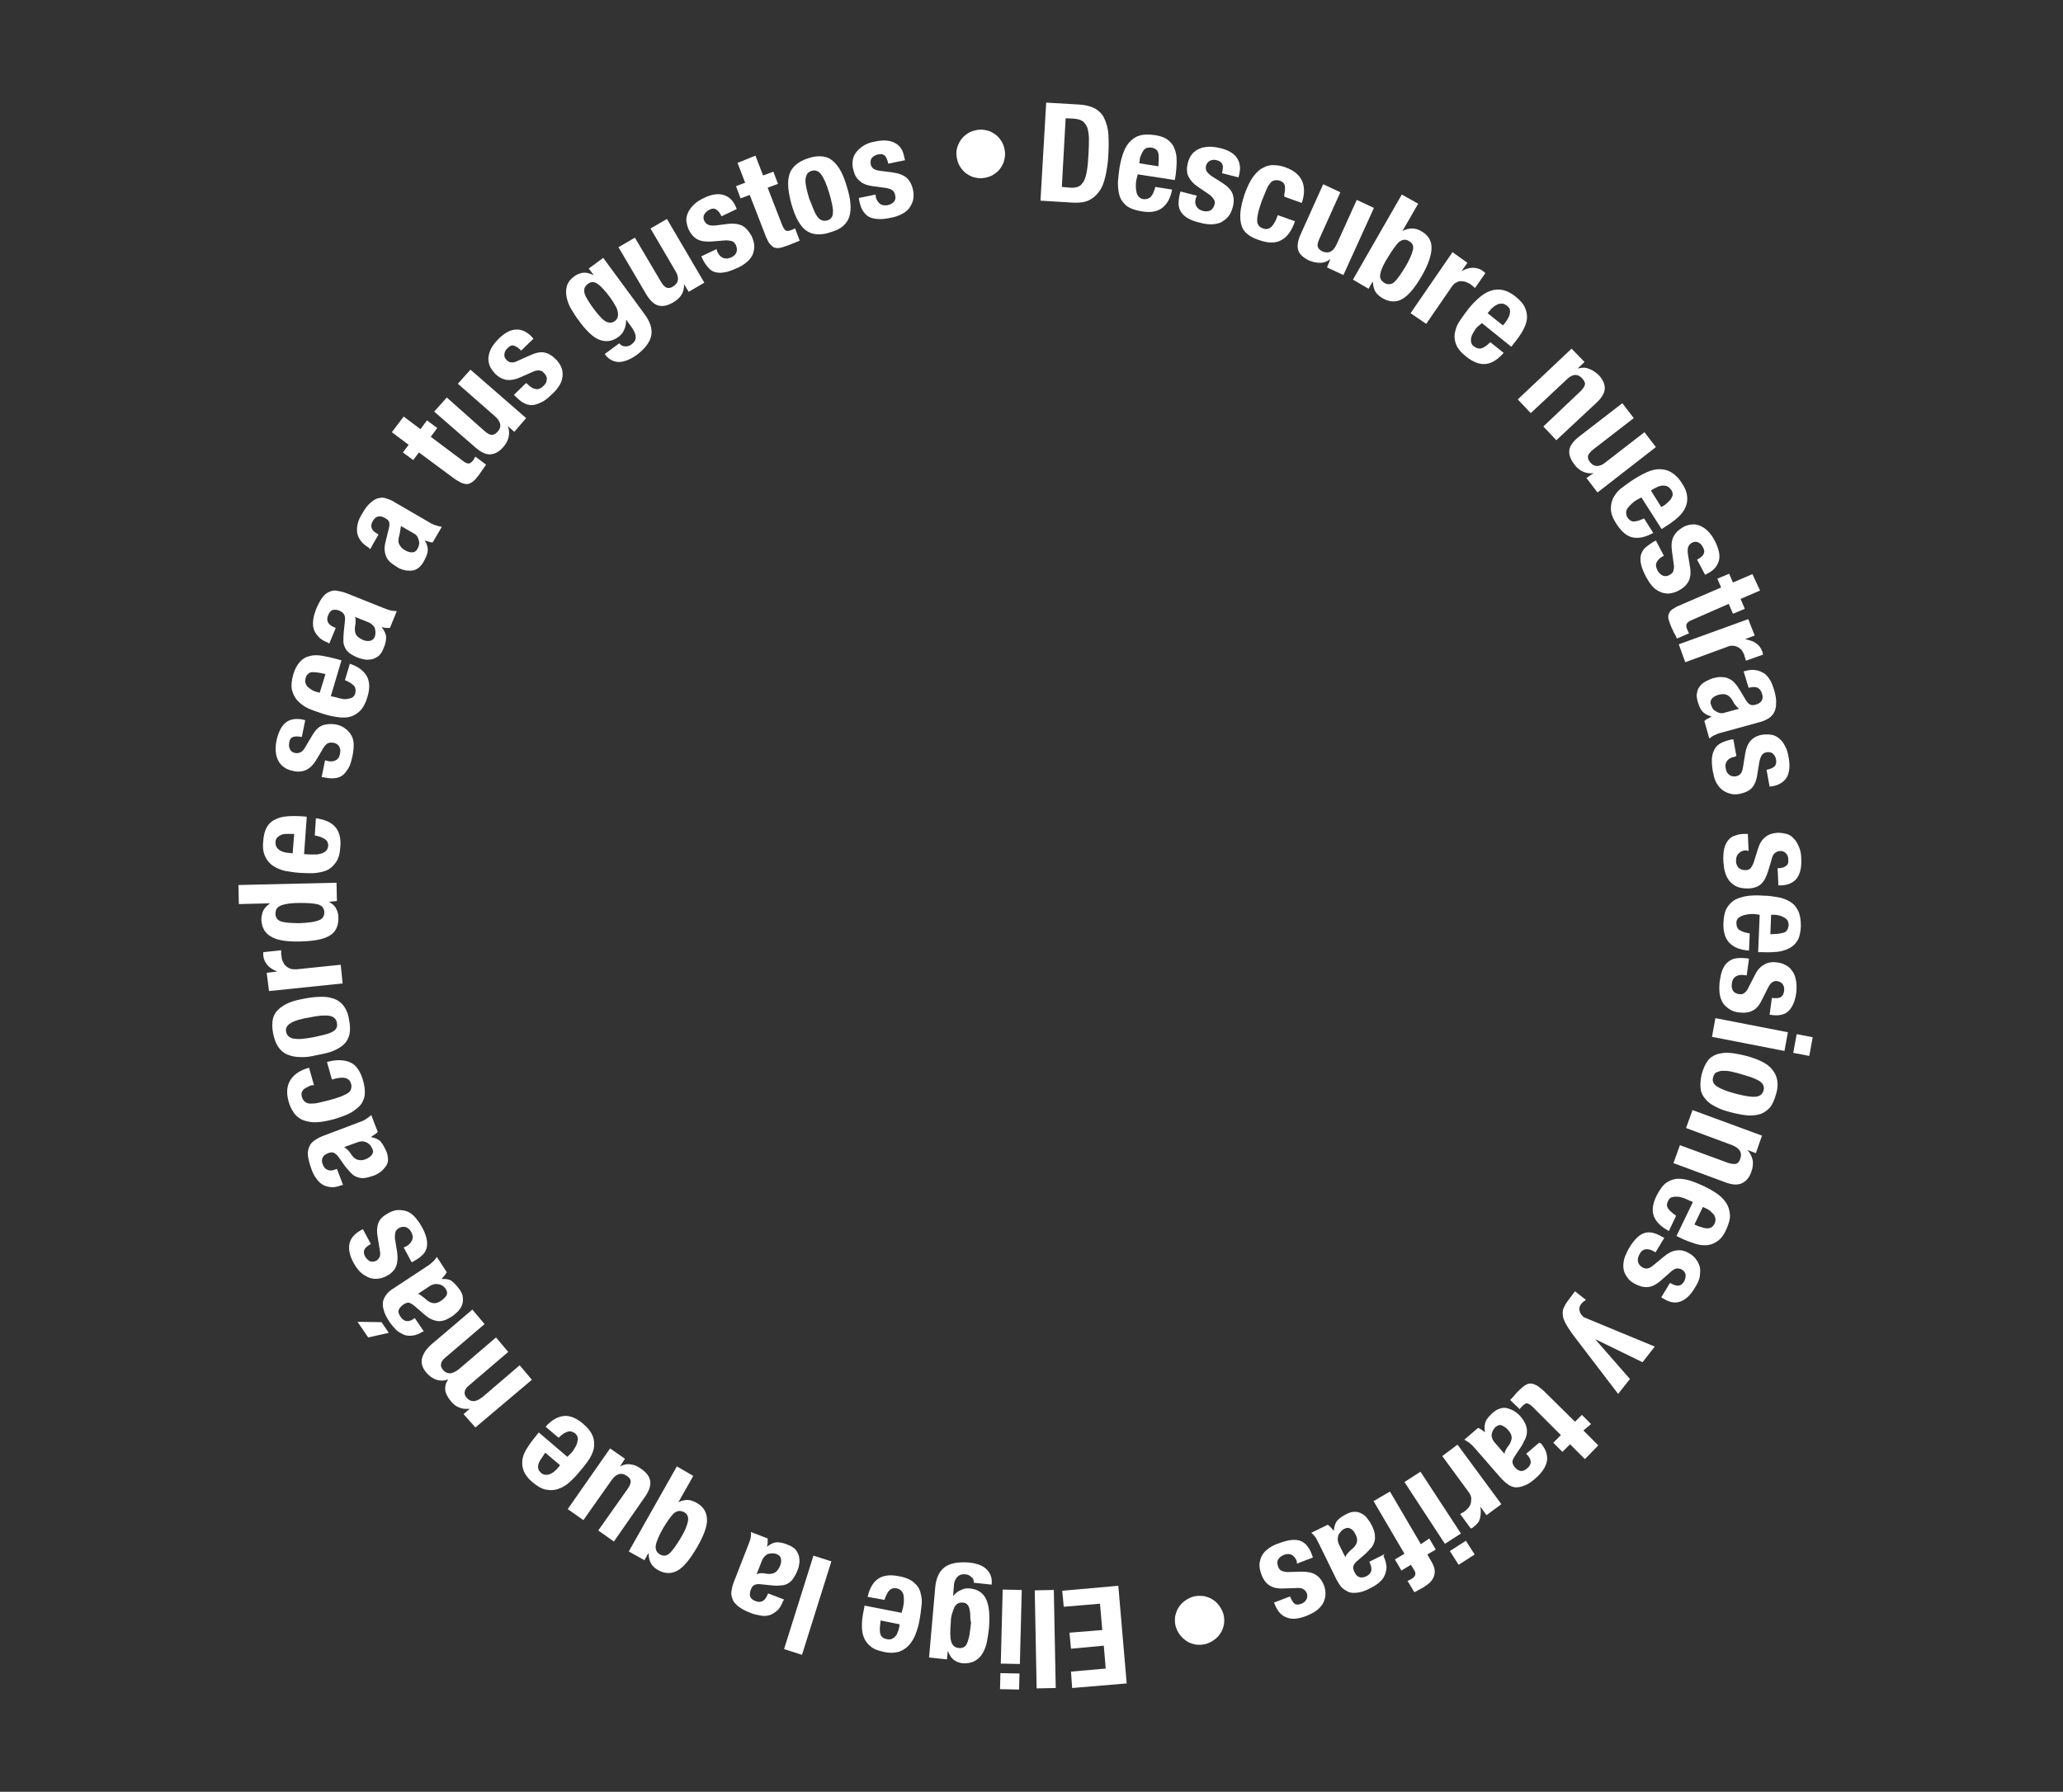 <svg xmlns="http://www.w3.org/2000/svg" xmlns:xlink="http://www.w3.org/1999/xlink" id="Capa_1" x="0px" y="0px" viewBox="0 0 540.7 469.7" style="enable-background:new 0 0 540.7 469.7;" xml:space="preserve"><rect x="0" y="0" width="540.7" height="469.7" fill="#333333" stroke="none"/><style type="text/css">	.st0{fill:#FFFFFF;}</style><g>	<path class="st0" d="M282.8,27.4c1.8,0.1,3.2,0.5,4.3,1.1c1.1,0.7,1.9,1.5,2.4,2.7c0.5,1.1,0.9,2.5,1,4c0.1,1.5,0.1,3.3,0,5.2  c-0.1,2.3-0.4,4.2-0.8,5.9s-0.9,3-1.7,4c-0.7,1-1.7,1.8-2.8,2.3c-1.2,0.5-2.6,0.6-4.3,0.5l-8.2-0.5l1.5-25.7L282.8,27.4z   M280.5,49.2c0.9,0.1,1.6-0.1,2.2-0.3c0.6-0.3,1-0.8,1.4-1.5c0.4-0.7,0.6-1.6,0.8-2.8c0.2-1.2,0.3-2.6,0.4-4.4  c0.1-1.5,0.1-2.7,0.1-3.9c0-1.1-0.2-2-0.4-2.8c-0.3-0.7-0.7-1.3-1.2-1.7c-0.6-0.4-1.3-0.6-2.3-0.7l-2.2-0.1l-1,18L280.5,49.2z"></path>	<path class="st0" d="M297.8,47.3c-0.1,0.6-0.1,1.1-0.1,1.7c0,0.5,0.1,1,0.2,1.5c0.1,0.4,0.3,0.8,0.6,1.1c0.3,0.3,0.6,0.5,1.1,0.6  c0.8,0.1,1.5-0.1,2-0.6c0.5-0.5,0.9-1.4,1.2-2.6l4.4,0.7c-0.4,2.2-1.3,3.8-2.6,4.8c-1.3,1-3.1,1.3-5.4,0.9c-1.8-0.3-3.1-0.8-4-1.5  c-0.9-0.8-1.5-1.6-1.8-2.7c-0.3-1-0.4-2.2-0.4-3.4c0.1-1.2,0.2-2.4,0.4-3.7c0.2-1.3,0.5-2.5,0.9-3.7c0.4-1.2,0.9-2.2,1.6-3  s1.6-1.5,2.6-1.8c1.1-0.4,2.5-0.4,4.1-0.2c1.4,0.2,2.6,0.6,3.4,1.2c0.8,0.6,1.5,1.4,1.8,2.3c0.4,0.9,0.6,2,0.6,3.2s-0.1,2.6-0.3,4  l-0.2,1.1l-9.7-1.5L297.8,47.3z M303.7,41.7c0-0.6,0-1.1-0.1-1.5c-0.1-0.4-0.3-0.8-0.6-1c-0.3-0.3-0.7-0.4-1.2-0.5  c-0.5-0.1-0.9,0-1.3,0.1c-0.4,0.2-0.7,0.4-0.9,0.8c-0.2,0.3-0.4,0.7-0.6,1.2c-0.2,0.4-0.3,0.9-0.3,1.3l-0.1,0.7l5,0.8  C303.6,43,303.7,42.3,303.7,41.7z"></path>	<path class="st0" d="M313.4,52c-0.2,0.8-0.2,1.5,0.2,2.1c0.3,0.6,0.9,1,1.7,1.2c0.7,0.2,1.4,0.1,1.9-0.1c0.5-0.3,0.9-0.8,1.1-1.5  c0.2-0.6,0.1-1.1-0.2-1.5c-0.3-0.4-0.6-0.8-1-1.1l-3.1-2.1c-1.2-0.8-2-1.7-2.5-2.7c-0.5-1-0.5-2.2-0.2-3.5c0.2-0.8,0.5-1.5,0.9-2.1  c0.4-0.6,1-1.1,1.7-1.5c0.7-0.4,1.5-0.6,2.5-0.7c0.9-0.1,2,0,3.3,0.3c2.2,0.5,3.7,1.4,4.5,2.6c0.8,1.2,1,2.6,0.6,4.3l-0.2,0.8  l-4.3-1.1c0.2-1,0.3-1.7,0.1-2.3c-0.2-0.5-0.7-0.9-1.5-1.1c-0.6-0.2-1.2-0.1-1.7,0.1c-0.5,0.2-0.9,0.7-1.1,1.3  c-0.1,0.5-0.1,0.9,0.1,1.4c0.2,0.4,0.7,0.9,1.4,1.4l2.7,1.7c1.4,0.9,2.3,1.8,2.7,2.8c0.4,1,0.5,2.2,0.1,3.6c-0.3,1-0.6,1.8-1.2,2.5  c-0.5,0.6-1.2,1.1-1.9,1.5c-0.7,0.3-1.6,0.5-2.5,0.5c-0.9,0-1.9-0.1-2.9-0.4c-1.4-0.3-2.4-0.7-3.3-1.2c-0.8-0.5-1.4-1-1.8-1.7  c-0.4-0.6-0.6-1.4-0.6-2.1c0-0.8,0.1-1.6,0.3-2.5l0.2-0.7l4.3,1.1L313.4,52z"></path>	<path class="st0" d="M336.7,50.5c0.1-0.5,0.1-0.9,0.1-1.3c0-0.4-0.1-0.8-0.3-1.1s-0.5-0.5-1-0.7c-0.6-0.2-1.1-0.2-1.5-0.1  c-0.5,0.1-0.9,0.4-1.2,0.9c-0.4,0.4-0.7,1.1-1,1.8c-0.3,0.8-0.7,1.7-1.1,2.7c-0.4,1.1-0.7,2.1-0.9,2.9c-0.2,0.8-0.3,1.5-0.3,2.1  c0,0.6,0.1,1.1,0.4,1.4c0.2,0.4,0.6,0.6,1.2,0.8c0.8,0.3,1.5,0.1,2.1-0.4c0.6-0.6,1.2-1.6,1.7-3.1l4.5,1.6c-0.8,2.4-2,4.1-3.5,4.9  c-1.5,0.9-3.5,0.9-6,0c-1.2-0.4-2.2-0.9-2.9-1.5c-0.8-0.6-1.3-1.3-1.6-2.3c-0.3-0.9-0.4-2.1-0.3-3.4c0.1-1.3,0.5-2.9,1.1-4.8  c0.7-1.9,1.4-3.4,2.2-4.5c0.8-1.1,1.6-1.9,2.6-2.4c0.9-0.5,1.9-0.8,2.9-0.7c1,0,2.1,0.2,3.1,0.6c2.2,0.8,3.6,2,4.3,3.6  c0.7,1.7,0.6,3.6-0.1,5.7l-4.5-1.6C336.5,51.4,336.6,50.9,336.7,50.5z"></path>	<path class="st0" d="M348.7,67.9c-0.9,0.7-1.8,1-2.7,1c-0.9,0-1.9-0.2-2.9-0.6c-1.4-0.7-2.4-1.5-2.8-2.6c-0.4-1.1-0.2-2.5,0.6-4.3  l5.9-13.1l4.5,2.1l-5.5,12.2c-0.4,0.9-0.6,1.6-0.4,2.1c0.1,0.5,0.6,0.9,1.2,1.2c1.6,0.7,2.8,0.1,3.7-1.8l5.3-11.7l4.5,2.1l-8,17.6  l-4.3-2L348.7,67.9L348.7,67.9z"></path>	<path class="st0" d="M371.7,53.4l-4.1,7.1l0.1,0c0.8-0.4,1.6-0.6,2.4-0.6c0.8,0,1.6,0.2,2.4,0.7c1.8,1,2.7,2.5,2.7,4.3  c0,1.9-0.8,4.4-2.6,7.5c-1.8,3.1-3.5,5.1-5.1,6c-1.6,0.9-3.3,0.8-5.1-0.2c-0.9-0.5-1.5-1.1-1.9-1.7c-0.4-0.7-0.6-1.5-0.7-2.6  l-0.1,0l-1,1.8l-4.1-2.4l12.8-22.3L371.7,53.4z M361.8,71.7c-0.3,1.1,0.1,1.9,1.1,2.5c0.9,0.5,1.8,0.4,2.6-0.3  c0.8-0.8,1.7-2.1,2.8-3.9c1.1-1.8,1.7-3.3,2-4.4c0.3-1.1-0.1-1.9-1-2.4c-1-0.6-1.8-0.4-2.7,0.3c-0.8,0.8-1.7,2.1-2.8,3.9  C362.7,69.1,362,70.6,361.8,71.7z"></path>	<path class="st0" d="M384.6,68.9l-1.5,2.1l0.1,0c0.9-0.5,1.9-0.8,2.8-0.8s1.8,0.2,2.6,0.8c0.1,0.1,0.2,0.2,0.4,0.3  c0.1,0.1,0.2,0.2,0.3,0.3l-2.7,3.9c-0.2-0.2-0.4-0.3-0.6-0.5c-0.2-0.2-0.4-0.3-0.6-0.5c-0.4-0.2-0.7-0.4-1.2-0.6  c-0.4-0.1-0.9-0.2-1.3-0.2c-0.5,0-0.9,0.2-1.3,0.4c-0.4,0.2-0.8,0.6-1.2,1.2l-6.6,9.6l-4.1-2.8l11-16L384.6,68.9z"></path>	<path class="st0" d="M387.2,85.7c-0.4,0.4-0.7,0.9-1,1.4c-0.3,0.5-0.5,0.9-0.6,1.4c-0.1,0.4-0.1,0.9,0,1.3s0.3,0.7,0.7,1  c0.7,0.5,1.3,0.7,2,0.5c0.7-0.2,1.5-0.8,2.3-1.6l3.5,2.8c-1.5,1.7-3,2.7-4.6,2.9c-1.6,0.2-3.3-0.4-5.2-1.9  c-1.4-1.1-2.3-2.2-2.7-3.3c-0.4-1.1-0.5-2.2-0.2-3.3c0.2-1.1,0.7-2.1,1.4-3.1c0.7-1,1.4-2,2.2-3c0.8-1,1.7-1.9,2.6-2.7  s1.8-1.4,2.9-1.8c1-0.4,2.1-0.5,3.2-0.3c1.1,0.2,2.4,0.8,3.7,1.9c1.1,0.9,1.9,1.8,2.3,2.8c0.4,0.9,0.6,1.9,0.5,2.9  c-0.1,1-0.5,2-1.1,3.1c-0.6,1.1-1.4,2.2-2.3,3.3l-0.7,0.9l-7.7-6.2L387.2,85.7z M395.1,83.7c0.3-0.5,0.5-0.9,0.6-1.4s0.1-0.8,0-1.2  c-0.1-0.4-0.4-0.7-0.8-1c-0.4-0.3-0.8-0.5-1.2-0.5c-0.4,0-0.8,0-1.2,0.2c-0.4,0.2-0.8,0.4-1.1,0.7c-0.4,0.3-0.7,0.6-1,1l-0.5,0.6  l4,3.2C394.4,84.8,394.8,84.2,395.1,83.7z"></path>	<path class="st0" d="M415.3,94.9l-1.7,1.6l0,0.1c1.1-0.3,2-0.3,2.9,0.1c0.9,0.3,1.7,0.9,2.5,1.6c1.1,1.2,1.6,2.3,1.6,3.5  s-0.8,2.5-2.2,3.8l-10.5,9.8l-3.4-3.6l9.7-9.2c0.7-0.7,1.1-1.3,1.2-1.8c0.1-0.5-0.2-1-0.7-1.6c-1.2-1.3-2.6-1.2-4.1,0.3l-9.4,8.8  l-3.4-3.6l14.1-13.3L415.3,94.9z"></path>	<path class="st0" d="M417.7,124c-1.1,0.2-2,0-2.9-0.4c-0.8-0.4-1.6-1-2.2-1.9c-1-1.3-1.4-2.5-1.3-3.6c0.1-1.2,1-2.4,2.5-3.6  l11.4-8.8l3,3.9l-10.6,8.2c-0.8,0.6-1.2,1.2-1.4,1.7c-0.1,0.5,0.1,1.1,0.5,1.6c1.1,1.4,2.5,1.4,4.1,0.1l10.2-7.9l3,3.9l-15.3,11.9  l-2.9-3.8L417.7,124L417.7,124z"></path>	<path class="st0" d="M428.9,131.1c-0.5,0.3-0.9,0.6-1.3,1c-0.4,0.4-0.7,0.7-1,1.1s-0.4,0.8-0.4,1.2s0.1,0.8,0.3,1.2  c0.5,0.7,1,1.1,1.7,1.1c0.7,0,1.6-0.3,2.7-0.8l2.4,3.8c-2,1.1-3.7,1.5-5.3,1.2c-1.6-0.3-3-1.5-4.3-3.5c-1-1.5-1.5-2.9-1.5-4  s0.2-2.2,0.8-3.2s1.3-1.8,2.3-2.5c1-0.7,2-1.5,3-2.1c1.1-0.7,2.2-1.3,3.3-1.8c1.1-0.5,2.2-0.8,3.3-0.8c1.1,0,2.1,0.2,3.1,0.8  c1,0.6,2,1.5,2.9,3c0.8,1.2,1.2,2.3,1.3,3.4s-0.1,2-0.5,2.9c-0.4,0.9-1.1,1.8-2,2.6c-0.9,0.8-2,1.6-3.3,2.4l-0.9,0.6l-5.3-8.3  L428.9,131.1z M437,131.8c0.4-0.4,0.8-0.7,1-1.1c0.2-0.4,0.4-0.7,0.4-1.1s-0.1-0.8-0.4-1.2c-0.3-0.4-0.6-0.7-1-0.9  c-0.4-0.2-0.8-0.2-1.2-0.2c-0.4,0-0.8,0.1-1.3,0.3c-0.4,0.2-0.8,0.4-1.2,0.6l-0.6,0.4l2.7,4.3C436.1,132.6,436.6,132.2,437,131.8z"></path>	<path class="st0" d="M435.7,145.9c-0.7,0.4-1.2,0.9-1.5,1.5c-0.3,0.6-0.2,1.3,0.2,2.1c0.4,0.7,0.8,1.1,1.4,1.4  c0.6,0.2,1.2,0.2,1.8-0.2c0.6-0.3,0.9-0.7,1-1.1s0.2-1,0.1-1.5l-0.5-3.7c-0.2-1.4-0.1-2.7,0.4-3.7c0.5-1,1.3-1.8,2.5-2.5  c0.7-0.4,1.4-0.6,2.2-0.7c0.8-0.1,1.5,0,2.2,0.3c0.7,0.3,1.4,0.7,2.1,1.4c0.7,0.7,1.3,1.5,1.9,2.7c1,2,1.4,3.7,1,5.1  c-0.4,1.4-1.3,2.5-2.9,3.3l-0.7,0.4l-2.1-4c0.9-0.5,1.5-0.9,1.7-1.5c0.3-0.5,0.2-1.1-0.2-1.8c-0.3-0.6-0.7-1-1.2-1.2  c-0.5-0.3-1.1-0.2-1.7,0.1c-0.4,0.2-0.7,0.6-0.9,1s-0.2,1.1-0.1,2l0.5,3.1c0.3,1.6,0.2,2.9-0.3,3.9c-0.5,1-1.3,1.8-2.6,2.5  c-0.9,0.5-1.8,0.7-2.6,0.8c-0.8,0-1.6-0.1-2.4-0.5c-0.7-0.3-1.4-0.8-2-1.5c-0.6-0.7-1.1-1.5-1.6-2.4c-0.6-1.2-1.1-2.3-1.3-3.3  c-0.2-0.9-0.2-1.8,0-2.5c0.2-0.7,0.6-1.4,1.2-1.9c0.6-0.5,1.3-1,2.1-1.5l0.6-0.3l2.1,4L435.7,145.9z"></path>	<path class="st0" d="M461.3,154.8l-5.1,2.2l1.1,2.6l-3.1,1.3l-1.1-2.6l-9.6,4.2c-0.7,0.3-1.2,0.6-1.4,1c-0.2,0.3-0.2,0.8,0.1,1.5  c0.1,0.2,0.2,0.3,0.2,0.5c0.1,0.2,0.2,0.3,0.3,0.5l-3.2,1.4c-0.2-0.5-0.4-1-0.7-1.4c-0.2-0.5-0.5-1-0.7-1.5  c-0.4-0.9-0.6-1.6-0.8-2.2c-0.1-0.6-0.1-1.1,0.2-1.6c0.2-0.5,0.6-0.9,1.2-1.2c0.5-0.4,1.3-0.7,2.2-1.1l10.2-4.4l-1-2.3l3.1-1.3  l1,2.3l5.1-2.2L461.3,154.8z"></path>	<path class="st0" d="M459.9,166.6l-2.4,0.9l0,0.1c1.1,0.2,2,0.5,2.7,1c0.8,0.5,1.3,1.2,1.7,2.2c0,0.1,0.1,0.3,0.1,0.4  c0,0.2,0.1,0.3,0.1,0.4l-4.5,1.6c-0.1-0.3-0.1-0.5-0.2-0.7c-0.1-0.2-0.2-0.5-0.2-0.7c-0.1-0.4-0.4-0.8-0.6-1.2  c-0.3-0.4-0.6-0.7-1-0.9c-0.4-0.2-0.8-0.4-1.3-0.4c-0.5-0.1-1,0-1.7,0.3l-10.9,4l-1.7-4.7l18.2-6.6L459.9,166.6z"></path>	<path class="st0" d="M457.4,175.9c1.1-0.3,2-0.4,2.9-0.2c0.8,0.1,1.5,0.5,2.2,0.9c0.6,0.5,1.1,1.1,1.5,1.8c0.4,0.7,0.7,1.6,1,2.5  c0.4,1.4,0.6,2.6,0.5,3.6c0,1-0.2,1.7-0.6,2.4s-0.9,1.1-1.5,1.5c-0.7,0.4-1.4,0.7-2.2,0.9l-9.8,2.7c-0.9,0.2-1.6,0.5-2,0.7  c-0.5,0.2-0.9,0.5-1.4,0.9l-1.3-4.6c0.3-0.2,0.5-0.5,0.9-0.6c0.3-0.2,0.6-0.3,0.9-0.5l0-0.1c-1.1-0.3-1.9-0.8-2.4-1.4  c-0.5-0.6-0.9-1.6-1.2-2.7c-0.2-0.8-0.3-1.6-0.1-2.2c0.1-0.7,0.4-1.2,0.8-1.7s0.9-0.9,1.5-1.2c0.6-0.3,1.2-0.6,1.8-0.8  c0.9-0.2,1.7-0.4,2.3-0.3c0.7,0,1.3,0.1,1.9,0.4c0.6,0.3,1.1,0.6,1.5,1.1c0.5,0.5,0.9,1.1,1.4,1.9l1.5,2.5c0.4,0.7,0.8,1.1,1.2,1.3  s0.9,0.2,1.5,0c0.7-0.2,1.2-0.5,1.5-1c0.3-0.4,0.4-1.1,0.1-1.9c-0.2-0.7-0.6-1.2-1.1-1.5c-0.5-0.2-1.2-0.3-1.9-0.1l-0.5,0.1  L457,176L457.4,175.9z M454.9,184.9c-0.3-0.3-0.5-0.6-0.6-0.9c-0.5-0.9-1-1.5-1.6-1.8s-1.3-0.3-2.2-0.1c-0.7,0.2-1.3,0.5-1.7,0.9  c-0.4,0.4-0.6,1-0.4,1.6c0.1,0.3,0.2,0.6,0.4,1s0.5,0.6,0.8,0.8c0.3,0.2,0.7,0.4,1.1,0.5c0.4,0.1,0.9,0.1,1.4-0.1l3.7-1  C455.4,185.5,455.1,185.2,454.9,184.9z"></path>	<path class="st0" d="M454.6,198.4c-0.8,0.1-1.5,0.5-1.9,1c-0.4,0.5-0.6,1.2-0.4,2c0.1,0.8,0.4,1.3,0.9,1.7c0.5,0.4,1.1,0.5,1.8,0.4  c0.6-0.1,1-0.4,1.3-0.8c0.3-0.4,0.4-0.9,0.5-1.4l0.6-3.7c0.2-1.4,0.7-2.6,1.4-3.4s1.8-1.4,3.1-1.6c0.8-0.1,1.5-0.1,2.3,0  c0.7,0.1,1.4,0.4,2,0.9c0.6,0.5,1.2,1.1,1.6,2c0.5,0.8,0.8,1.9,1,3.1c0.4,2.2,0.2,3.9-0.5,5.2c-0.8,1.2-2,2-3.7,2.3l-0.8,0.1  l-0.8-4.4c1-0.2,1.7-0.5,2.1-0.9c0.4-0.4,0.5-1,0.4-1.8c-0.1-0.6-0.4-1.1-0.8-1.5c-0.4-0.4-1-0.5-1.7-0.4c-0.5,0.1-0.9,0.3-1.2,0.7  s-0.5,1-0.7,1.9l-0.5,3.1c-0.2,1.6-0.7,2.8-1.4,3.6c-0.7,0.8-1.8,1.3-3.2,1.6c-1,0.2-1.9,0.2-2.7-0.1c-0.8-0.2-1.5-0.6-2.1-1.1  s-1.1-1.2-1.5-2c-0.4-0.8-0.6-1.8-0.8-2.8c-0.2-1.4-0.3-2.5-0.2-3.5c0.1-1,0.4-1.7,0.8-2.4s1-1.1,1.7-1.5c0.7-0.3,1.5-0.6,2.4-0.8  l0.7-0.1l0.8,4.4L454.6,198.4z"></path>	<path class="st0" d="M457.7,222.9c-0.8,0-1.5,0.3-2,0.8c-0.5,0.5-0.7,1.1-0.7,2c0,0.8,0.3,1.4,0.7,1.8c0.4,0.4,1,0.6,1.8,0.6  c0.6,0,1.1-0.2,1.4-0.6c0.3-0.4,0.5-0.8,0.7-1.3l1.1-3.5c0.4-1.4,1-2.5,1.9-3.2c0.8-0.7,1.9-1.1,3.3-1.2c0.8,0,1.5,0.1,2.3,0.3  s1.4,0.6,1.9,1.2c0.6,0.5,1,1.3,1.4,2.2c0.4,0.9,0.6,2,0.6,3.2c0.1,2.3-0.3,3.9-1.2,5.1c-0.9,1.1-2.2,1.7-4,1.8l-0.8,0l-0.2-4.5  c1,0,1.7-0.2,2.2-0.6c0.5-0.3,0.7-0.9,0.6-1.7c0-0.6-0.2-1.2-0.6-1.6s-0.9-0.7-1.6-0.6c-0.5,0-0.9,0.2-1.3,0.5  c-0.4,0.3-0.7,0.9-0.9,1.8l-0.9,3c-0.5,1.6-1.1,2.7-1.9,3.4c-0.8,0.7-2,1.1-3.4,1.1c-1,0-1.9-0.1-2.7-0.4c-0.8-0.3-1.4-0.8-2-1.4  c-0.5-0.6-0.9-1.3-1.2-2.2c-0.3-0.9-0.4-1.8-0.5-2.9c-0.1-1.4,0-2.6,0.2-3.5s0.6-1.7,1.1-2.3s1.1-1,1.9-1.2  c0.7-0.3,1.6-0.4,2.5-0.4l0.7,0l0.2,4.5L457.7,222.9z"></path>	<path class="st0" d="M459.7,239.6c-0.6,0-1.1,0-1.7,0.1c-0.5,0.1-1,0.2-1.5,0.4c-0.4,0.2-0.8,0.4-1,0.7c-0.3,0.3-0.4,0.7-0.4,1.1  c0,0.8,0.2,1.5,0.8,1.9c0.6,0.4,1.5,0.7,2.7,0.9l-0.2,4.5c-2.3-0.2-3.9-0.8-5.1-2c-1.1-1.1-1.7-2.9-1.6-5.3  c0.1-1.8,0.4-3.2,1.1-4.2s1.5-1.7,2.5-2.1c1-0.4,2.1-0.7,3.3-0.8c1.2-0.1,2.5-0.1,3.7,0c1.3,0,2.5,0.2,3.7,0.4s2.2,0.6,3.2,1.2  s1.6,1.4,2.1,2.4c0.5,1,0.7,2.4,0.7,4.1c-0.1,1.4-0.3,2.6-0.8,3.5c-0.5,0.9-1.2,1.6-2.1,2.1s-1.9,0.8-3.1,1  c-1.2,0.1-2.6,0.2-4.1,0.1l-1.1,0l0.4-9.8L459.7,239.6z M466,244.8c0.6-0.1,1.1-0.2,1.5-0.3s0.7-0.4,0.9-0.7  c0.2-0.3,0.3-0.7,0.4-1.2c0-0.5-0.1-0.9-0.3-1.3c-0.2-0.3-0.5-0.6-0.9-0.8c-0.4-0.2-0.8-0.4-1.2-0.5c-0.5-0.1-0.9-0.2-1.4-0.2  l-0.8,0l-0.2,5.1C464.8,244.9,465.5,244.8,466,244.8z"></path>	<path class="st0" d="M457,255.6c-0.8-0.1-1.5,0-2.1,0.4c-0.6,0.4-0.9,1-1,1.8c-0.1,0.8,0,1.4,0.3,1.9c0.3,0.5,0.9,0.8,1.6,0.9  c0.6,0.1,1.1,0,1.5-0.4c0.4-0.3,0.7-0.7,0.9-1.2l1.7-3.3c0.6-1.3,1.4-2.2,2.4-2.8c1-0.6,2.1-0.8,3.5-0.6c0.8,0.1,1.5,0.3,2.2,0.7  c0.7,0.3,1.2,0.8,1.7,1.5c0.5,0.6,0.8,1.4,1,2.4s0.2,2,0.1,3.3c-0.3,2.2-1,3.8-2,4.8s-2.5,1.3-4.2,1.1l-0.8-0.1l0.6-4.4  c1,0.1,1.8,0.1,2.3-0.2c0.5-0.3,0.8-0.8,0.9-1.6c0.1-0.6,0-1.2-0.3-1.7c-0.3-0.5-0.8-0.8-1.5-0.9c-0.5-0.1-0.9,0-1.3,0.3  c-0.4,0.2-0.8,0.8-1.2,1.6l-1.4,2.8c-0.7,1.5-1.5,2.5-2.5,3c-0.9,0.5-2.1,0.7-3.6,0.5c-1-0.1-1.9-0.4-2.6-0.9  c-0.7-0.5-1.3-1-1.7-1.7c-0.4-0.7-0.7-1.5-0.8-2.4c-0.1-0.9-0.1-1.9,0-2.9c0.2-1.4,0.4-2.5,0.8-3.4c0.4-0.9,0.9-1.6,1.5-2  c0.6-0.5,1.3-0.8,2.1-0.9c0.8-0.1,1.6-0.1,2.6,0l0.7,0.1l-0.6,4.4L457,255.6z"></path>	<path class="st0" d="M467.7,275.5l-19-3.7l0.9-4.9l19,3.7L467.7,275.5z M474.2,276.8l-4.2-0.8l0.9-4.9l4.2,0.8L474.2,276.8z"></path>	<path class="st0" d="M461.8,278.3c1.2,0.6,2.1,1.3,2.7,2.1c0.7,0.8,1.1,1.7,1.3,2.8s0.1,2.3-0.3,3.6c-0.4,1.4-0.9,2.6-1.5,3.4  c-0.7,0.8-1.5,1.4-2.5,1.8c-1,0.3-2.1,0.5-3.4,0.4c-1.3-0.1-2.8-0.4-4.4-0.8c-1.6-0.4-3-0.9-4.1-1.5c-1.2-0.6-2.1-1.3-2.7-2.1  c-0.7-0.8-1.1-1.7-1.2-2.8c-0.1-1,0-2.3,0.3-3.6c0.4-1.4,0.9-2.6,1.5-3.4c0.6-0.9,1.4-1.4,2.4-1.8c1-0.3,2.1-0.5,3.4-0.4  c1.3,0.1,2.8,0.4,4.4,0.8C459.2,277.2,460.6,277.7,461.8,278.3z M453.7,280.9c-0.8-0.2-1.5-0.2-2.2-0.2c-0.6,0-1.1,0.2-1.6,0.4  s-0.7,0.7-0.9,1.3c-0.3,1,0.1,1.8,1,2.4c0.9,0.6,2.6,1.3,4.9,1.9c2.3,0.6,4.1,0.9,5.2,0.8c1.1-0.1,1.8-0.6,2.1-1.6  c0.2-0.6,0.1-1.1-0.1-1.5c-0.2-0.4-0.6-0.8-1.1-1.1c-0.5-0.3-1.2-0.6-2-0.9c-0.8-0.3-1.7-0.5-2.6-0.8S454.5,281.1,453.7,280.9z"></path>	<path class="st0" d="M460.2,302.3l-2.1-0.8l0,0.1c0.7,0.8,1.1,1.7,1.3,2.7c0.1,0.9,0,1.9-0.4,2.9c-0.5,1.5-1.4,2.5-2.5,3  c-1.1,0.5-2.6,0.4-4.4-0.3l-13.5-5l1.7-4.7l12.5,4.6c0.9,0.3,1.7,0.4,2.2,0.3c0.5-0.2,0.9-0.6,1.1-1.3c0.6-1.6-0.1-2.8-2.1-3.6  l-12.1-4.5l1.7-4.7l18.2,6.7L460.2,302.3z"></path>	<path class="st0" d="M442.3,314.5c-0.5-0.2-1-0.5-1.6-0.6c-0.5-0.2-1-0.2-1.5-0.2c-0.5,0-0.9,0.1-1.2,0.2c-0.4,0.2-0.6,0.5-0.8,0.9  c-0.4,0.8-0.4,1.4,0,2c0.4,0.6,1.1,1.2,2.1,1.9l-1.9,4c-2-1.1-3.3-2.3-3.9-3.8c-0.6-1.5-0.4-3.3,0.7-5.5c0.8-1.6,1.7-2.8,2.6-3.4  s2-1,3.1-1c1.1,0,2.2,0.2,3.4,0.6c1.2,0.4,2.3,0.9,3.4,1.4c1.2,0.6,2.3,1.2,3.3,1.9c1,0.7,1.8,1.5,2.4,2.4s0.9,1.9,1,3.1  c0.1,1.1-0.3,2.5-1,4c-0.6,1.3-1.3,2.3-2.2,2.9c-0.8,0.6-1.7,1-2.7,1.1c-1,0.1-2.1,0-3.3-0.4c-1.2-0.4-2.4-0.8-3.8-1.5l-1-0.5  l4.3-8.9L442.3,314.5z M446,321.7c0.5,0.2,1,0.3,1.5,0.3c0.4,0,0.8-0.1,1.1-0.3c0.3-0.2,0.6-0.5,0.8-1c0.2-0.5,0.3-0.9,0.2-1.3  s-0.2-0.8-0.5-1.1c-0.3-0.3-0.6-0.6-0.9-0.9c-0.4-0.3-0.8-0.5-1.2-0.7l-0.7-0.3l-2.2,4.6C444.8,321.3,445.4,321.6,446,321.7z"></path>	<path class="st0" d="M433.4,328c-0.7-0.4-1.4-0.6-2.1-0.5c-0.7,0.1-1.2,0.5-1.6,1.3c-0.4,0.7-0.5,1.3-0.4,1.9  c0.1,0.6,0.5,1.1,1.1,1.5c0.5,0.3,1,0.4,1.5,0.3c0.5-0.1,0.9-0.4,1.3-0.7l2.9-2.4c1.1-0.9,2.2-1.5,3.3-1.6c1.1-0.2,2.3,0.1,3.4,0.8  c0.7,0.4,1.3,0.9,1.7,1.5c0.5,0.6,0.8,1.3,1,2s0.1,1.6,0,2.5s-0.6,1.9-1.3,3c-1.1,1.9-2.4,3.1-3.8,3.6s-2.8,0.2-4.3-0.7l-0.7-0.4  l2.3-3.8c0.9,0.5,1.6,0.8,2.2,0.7c0.6,0,1.1-0.4,1.5-1.1c0.3-0.5,0.4-1.1,0.4-1.7c-0.1-0.6-0.4-1-1-1.4c-0.4-0.2-0.9-0.3-1.3-0.3  c-0.5,0.1-1.1,0.4-1.7,1l-2.4,2.1c-1.2,1.1-2.4,1.7-3.5,1.8c-1.1,0.1-2.2-0.2-3.5-0.9c-0.9-0.5-1.6-1.1-2-1.8  c-0.5-0.7-0.8-1.4-0.9-2.2c-0.1-0.8,0-1.6,0.2-2.5c0.3-0.9,0.7-1.8,1.2-2.7c0.7-1.2,1.4-2.1,2.1-2.8c0.7-0.7,1.4-1.1,2.1-1.3  c0.7-0.2,1.5-0.2,2.2,0s1.5,0.5,2.3,1l0.6,0.3l-2.3,3.8L433.4,328z"></path>	<path class="st0" d="M414.6,341.6c-0.6,0.7-0.8,1.4-0.6,2c0.1,0.6,0.5,1.2,1.1,1.7l18.6,7.7l-3.2,4.1l-12.3-6l0,0.1l9,10.3  l-3.1,3.9l-11.3-14.8c-1-1.3-1.8-2.5-2.3-3.4c-0.5-0.9-0.9-1.8-0.9-2.5c-0.1-0.8,0-1.5,0.4-2.2c0.3-0.7,0.9-1.5,1.6-2.4l1.2-1.6  l2.9,2.3C415.2,341,414.9,341.3,414.6,341.6z"></path>	<path class="st0" d="M415.4,382.5l-3.9-3.9l-2,2l-2.4-2.4l2-2l-7.4-7.4c-0.5-0.5-1-0.8-1.4-0.9c-0.4-0.1-0.8,0.2-1.3,0.7  c-0.1,0.1-0.3,0.3-0.4,0.4c-0.1,0.1-0.2,0.3-0.3,0.4l-2.5-2.4c0.4-0.4,0.8-0.8,1.1-1.2s0.7-0.8,1.1-1.2c0.7-0.7,1.3-1.2,1.8-1.5  c0.5-0.3,1-0.5,1.6-0.4s1,0.3,1.6,0.6c0.5,0.4,1.2,0.9,1.9,1.6l7.9,7.8l1.8-1.8l2.4,2.4L415,375l3.9,3.9L415.4,382.5z"></path>	<path class="st0" d="M403.9,378.4c0.7,0.9,1.2,1.7,1.4,2.5c0.2,0.8,0.3,1.6,0.1,2.3c-0.2,0.8-0.5,1.5-1,2.2c-0.5,0.7-1.1,1.4-1.8,2  c-1.1,1-2.1,1.7-3,2c-0.9,0.4-1.7,0.5-2.4,0.5c-0.7-0.1-1.4-0.3-2-0.8c-0.6-0.4-1.2-1-1.8-1.6l-6.7-7.7c-0.6-0.7-1.1-1.2-1.5-1.5  c-0.4-0.3-0.9-0.6-1.4-0.9l3.6-3.1c0.3,0.1,0.6,0.3,0.9,0.5s0.6,0.4,0.8,0.6l0.1,0c-0.2-1.1-0.1-2.1,0.2-2.8s1-1.5,1.9-2.3  c0.7-0.6,1.3-0.9,2-1.1c0.6-0.2,1.3-0.2,1.9,0s1.2,0.4,1.8,0.8s1.1,0.8,1.5,1.3c0.6,0.7,1,1.3,1.3,2s0.4,1.2,0.4,1.9  c0,0.6-0.1,1.2-0.4,1.9c-0.3,0.6-0.6,1.3-1.1,2.1l-1.6,2.4c-0.4,0.6-0.7,1.2-0.7,1.6s0.2,0.9,0.6,1.4c0.5,0.6,1,0.9,1.5,1  s1.1-0.1,1.8-0.7c0.6-0.5,0.9-1.1,0.9-1.6c0-0.6-0.3-1.2-0.8-1.8l-0.4-0.4l3.4-2.9L403.9,378.4z M394.7,380  c0.2-0.4,0.4-0.7,0.6-0.9c0.6-0.8,0.9-1.6,0.9-2.2c0-0.7-0.3-1.3-0.9-2c-0.5-0.6-1-0.9-1.6-1.2s-1.1-0.1-1.6,0.3  c-0.3,0.2-0.5,0.5-0.7,0.8c-0.2,0.3-0.3,0.7-0.4,1c-0.1,0.4-0.1,0.8,0.1,1.2c0.1,0.4,0.3,0.8,0.7,1.2l2.5,2.9  C394.4,380.7,394.5,380.3,394.7,380z"></path>	<path class="st0" d="M389.6,397.2l-1.5-2.1l-0.1,0c0.2,1.1,0.1,2-0.1,2.9c-0.2,0.9-0.8,1.6-1.6,2.2c-0.1,0.1-0.2,0.2-0.4,0.3  s-0.3,0.2-0.4,0.2l-2.8-3.8c0.2-0.1,0.4-0.3,0.7-0.4c0.2-0.1,0.4-0.3,0.6-0.4c0.3-0.3,0.7-0.6,0.9-0.9c0.3-0.4,0.5-0.7,0.6-1.2  s0.1-0.9,0.1-1.4c-0.1-0.5-0.3-1-0.7-1.5l-6.9-9.4l4-3l11.5,15.6L389.6,397.2z"></path>	<path class="st0" d="M378.7,404.7l-10.6-16.2l4.2-2.7l10.6,16.2L378.7,404.7z M382.3,410.2l-2.3-3.6l4.2-2.7l2.3,3.6L382.3,410.2z"></path>	<path class="st0" d="M374.6,403.3l1.7,2.9l-2.2,1.3l1.1,1.9c0.4,0.7,0.7,1.4,0.8,2.1c0.1,0.6,0,1.2-0.2,1.8c-0.2,0.5-0.5,1-1,1.5  s-1.1,0.9-1.7,1.3c-0.8,0.4-1.6,0.9-2.4,1.3l-1.8-3c0.1,0,0.3-0.1,0.5-0.2l0.4-0.2c0.6-0.4,1-0.7,1.1-1.1c0.1-0.4,0.1-0.8-0.2-1.2  l-0.9-1.5l-2.5,1.5l-1.7-2.9l2.5-1.5l-8.1-13.8l4.3-2.5l8.1,13.8L374.6,403.3z"></path>	<path class="st0" d="M362.6,407.9c0.5,1,0.7,1.9,0.8,2.8c0,0.8-0.2,1.6-0.5,2.3c-0.3,0.7-0.8,1.3-1.5,1.9s-1.4,1-2.2,1.4  c-1.3,0.7-2.5,1.1-3.4,1.2c-0.9,0.1-1.8,0.1-2.4-0.2s-1.3-0.7-1.8-1.2c-0.5-0.6-0.9-1.3-1.3-2l-4.5-9.2c-0.4-0.8-0.7-1.4-1-1.9  c-0.3-0.4-0.7-0.8-1.1-1.2l4.3-2.1c0.3,0.2,0.5,0.4,0.8,0.7s0.4,0.5,0.7,0.8l0.1,0c0.1-1.2,0.4-2,0.9-2.6c0.5-0.6,1.4-1.2,2.4-1.7  c0.8-0.4,1.5-0.6,2.2-0.6c0.7,0,1.3,0.2,1.8,0.5c0.6,0.3,1.1,0.7,1.5,1.3c0.4,0.5,0.8,1.1,1.1,1.7c0.4,0.8,0.7,1.6,0.8,2.2  c0.1,0.7,0.1,1.3,0,1.9c-0.2,0.6-0.4,1.2-0.8,1.7c-0.4,0.5-1,1.1-1.6,1.7l-2.2,1.9c-0.6,0.5-0.9,1-1,1.4c-0.1,0.4,0,0.9,0.3,1.5  c0.3,0.7,0.7,1.1,1.2,1.3s1.1,0.2,1.9-0.2c0.7-0.3,1.1-0.8,1.3-1.4c0.1-0.6,0-1.2-0.3-1.9l-0.2-0.5l4-2L362.6,407.9z M353.3,407.1  c0.3-0.3,0.5-0.6,0.8-0.8c0.8-0.6,1.3-1.3,1.5-1.9c0.2-0.6,0.1-1.4-0.3-2.1c-0.3-0.7-0.7-1.2-1.2-1.5s-1-0.4-1.6-0.1  c-0.3,0.1-0.6,0.3-0.9,0.6c-0.3,0.3-0.5,0.6-0.7,0.9c-0.2,0.3-0.2,0.7-0.3,1.2c0,0.4,0.1,0.9,0.3,1.4l1.7,3.4  C352.8,407.7,353,407.4,353.3,407.1z"></path>	<path class="st0" d="M339.9,409.3c-0.3-0.8-0.7-1.3-1.3-1.7c-0.6-0.3-1.3-0.3-2.1,0c-0.7,0.3-1.2,0.7-1.5,1.2  c-0.3,0.5-0.3,1.1,0,1.9c0.2,0.6,0.6,1,1,1.1c0.5,0.2,0.9,0.3,1.5,0.3l3.7-0.1c1.4,0,2.7,0.2,3.6,0.8c1,0.6,1.7,1.5,2.2,2.8  c0.3,0.7,0.4,1.5,0.4,2.2c0,0.8-0.2,1.5-0.5,2.2c-0.3,0.7-0.9,1.4-1.6,2c-0.7,0.6-1.7,1.1-2.9,1.6c-2.1,0.8-3.8,1-5.2,0.4  c-1.4-0.5-2.3-1.6-3-3.2l-0.3-0.7l4.2-1.6c0.4,0.9,0.8,1.6,1.2,1.9s1.1,0.3,1.8,0c0.6-0.2,1-0.6,1.3-1.1c0.3-0.5,0.3-1.1,0.1-1.7  c-0.2-0.4-0.5-0.8-0.9-1c-0.4-0.3-1.1-0.4-1.9-0.3l-3.2,0.1c-1.6,0.1-2.9-0.2-3.8-0.8c-0.9-0.6-1.6-1.5-2.1-2.9  c-0.4-1-0.5-1.9-0.5-2.7c0.1-0.8,0.3-1.6,0.7-2.3c0.4-0.7,1-1.3,1.7-1.8c0.7-0.5,1.6-1,2.6-1.3c1.3-0.5,2.4-0.8,3.4-0.9  c1-0.1,1.8,0,2.5,0.3c0.7,0.3,1.3,0.8,1.7,1.4c0.5,0.6,0.9,1.4,1.2,2.3l0.2,0.6l-4.2,1.6L339.9,409.3z"></path>	<path class="st0" d="M320.8,425.8c-0.2,0.8-0.4,1.6-0.9,2.3c-0.4,0.7-1,1.3-1.7,1.8c-0.7,0.5-1.5,0.9-2.3,1.1  c-0.9,0.2-1.7,0.2-2.6,0.1c-0.8-0.2-1.6-0.4-2.3-0.9s-1.3-1-1.8-1.7c-0.5-0.7-0.9-1.5-1.1-2.3s-0.2-1.7-0.1-2.5  c0.2-0.8,0.4-1.6,0.9-2.3c0.4-0.7,1-1.3,1.7-1.8c0.7-0.5,1.5-0.9,2.3-1.1c0.9-0.2,1.7-0.2,2.6-0.1c0.8,0.2,1.6,0.4,2.3,0.9  c0.7,0.4,1.3,1,1.8,1.7c0.5,0.7,0.9,1.5,1.1,2.3C320.9,424.2,320.9,425,320.8,425.8z"></path>	<path class="st0" d="M280.7,438.2l9.1-0.8l-0.5-6l-8.6,0.8l-0.4-4.2l8.6-0.7l-0.6-6.9l-9.5,0.8l-0.4-4.2l14.7-1.3l2.2,25.6  l-14.3,1.2L280.7,438.2z"></path>	<path class="st0" d="M271.7,442.6l-0.5-25.7l5-0.1l0.5,25.7L271.7,442.6z"></path>	<path class="st0" d="M262.1,442.8l0.1-4.2l5,0.1l-0.1,4.2L262.1,442.8z M262.3,436.1l0.5-19.4l5,0.1l-0.5,19.4L262.3,436.1z"></path>	<path class="st0" d="M245.1,416.3c0.2-2.5,1-4.3,2.4-5.4c1.4-1.1,3.5-1.5,6.4-1.3c2.1,0.2,3.7,0.8,4.7,1.8c1,1,1.5,2.3,1.3,4  l-4.7-0.5c0.1-0.6-0.1-1.1-0.6-1.5c-0.2-0.2-0.5-0.3-0.7-0.5c-0.3-0.1-0.6-0.2-0.9-0.2c-1-0.1-1.7,0.2-2.2,0.8  c-0.5,0.6-0.8,1.4-0.8,2.3l-0.2,2.5l0.1,0c0.6-0.7,1.2-1.2,2-1.5c0.8-0.4,1.5-0.5,2.3-0.4c2,0.2,3.4,1.1,4.2,2.7  c0.8,1.6,1.1,4.1,0.8,7.7c-0.1,1.1-0.3,2.3-0.5,3.4c-0.2,1.2-0.6,2.2-1.1,3.1c-0.5,0.9-1.2,1.6-2.1,2.1c-0.9,0.5-2,0.7-3.3,0.6  c-0.7-0.1-1.4-0.3-2.1-0.8c-0.7-0.5-1.2-1.2-1.6-2.3l-0.1,0l-0.2,2.1l-4.7-0.5L245.1,416.3z M254.3,423.4c0-0.6-0.1-1.1-0.2-1.6  s-0.3-0.9-0.6-1.2c-0.3-0.3-0.7-0.5-1.2-0.5s-1,0-1.3,0.3c-0.4,0.2-0.7,0.6-0.9,1c-0.2,0.5-0.4,1-0.6,1.7s-0.3,1.4-0.3,2.2  c-0.2,2.3-0.2,4,0.1,5s0.9,1.6,1.9,1.7c0.5,0.1,1,0,1.4-0.2c0.4-0.2,0.7-0.6,0.9-1.1c0.2-0.5,0.4-1.2,0.6-2.1  c0.1-0.9,0.3-2,0.4-3.3C254.3,424.7,254.3,424,254.3,423.4z"></path>	<path class="st0" d="M236.7,421.3c0.1-0.6,0.2-1.1,0.2-1.7c0-0.5,0-1-0.1-1.5c-0.1-0.4-0.3-0.8-0.6-1.1c-0.3-0.3-0.6-0.5-1.1-0.6  c-0.8-0.2-1.5,0-2,0.5c-0.5,0.5-0.9,1.4-1.3,2.5l-4.4-0.8c0.5-2.2,1.4-3.8,2.7-4.7c1.3-0.9,3.1-1.2,5.5-0.7c1.8,0.3,3.1,0.9,4,1.7  s1.5,1.7,1.7,2.8c0.3,1.1,0.4,2.2,0.2,3.4c-0.1,1.2-0.3,2.4-0.5,3.6c-0.2,1.3-0.6,2.5-1,3.6s-1,2.1-1.7,2.9  c-0.7,0.8-1.6,1.4-2.7,1.8c-1.1,0.3-2.5,0.4-4.1,0c-1.4-0.3-2.5-0.7-3.3-1.4c-0.8-0.6-1.4-1.4-1.8-2.4c-0.4-0.9-0.5-2-0.5-3.2  c0-1.2,0.2-2.6,0.5-4l0.2-1.1l9.7,1.9L236.7,421.3z M230.6,426.7c0,0.6,0,1.1,0.1,1.5c0.1,0.4,0.3,0.8,0.6,1  c0.3,0.3,0.7,0.4,1.2,0.5c0.5,0.1,0.9,0.1,1.3-0.1c0.4-0.2,0.7-0.4,0.9-0.7c0.3-0.3,0.5-0.7,0.6-1.1c0.2-0.4,0.3-0.9,0.4-1.3  l0.1-0.7l-5-1C230.7,425.5,230.7,426.2,230.6,426.7z"></path>	<path class="st0" d="M205.5,432.3l7.7-24.5l4.7,1.5l-7.7,24.5L205.5,432.3z"></path>	<path class="st0" d="M205.2,419.8c-0.4,1-0.9,1.9-1.5,2.4s-1.3,1-2,1.2c-0.7,0.2-1.5,0.3-2.4,0.1s-1.7-0.3-2.6-0.7  c-1.4-0.5-2.4-1.1-3.2-1.7c-0.7-0.6-1.3-1.2-1.5-1.9c-0.3-0.7-0.4-1.4-0.3-2.1s0.3-1.5,0.6-2.3l3.7-9.5c0.3-0.8,0.6-1.5,0.7-2  c0.1-0.5,0.2-1.1,0.1-1.7l4.4,1.7c0,0.4,0,0.7,0,1.1c0,0.4-0.1,0.7-0.2,1l0.1,0c0.9-0.7,1.8-1.1,2.6-1.1c0.8,0,1.8,0.2,2.9,0.7  c0.8,0.3,1.4,0.7,1.9,1.2c0.4,0.5,0.7,1.1,0.9,1.7c0.1,0.6,0.2,1.3,0.1,1.9c-0.1,0.7-0.2,1.3-0.5,1.9c-0.3,0.8-0.7,1.5-1.1,2.1  s-0.9,1-1.4,1.3c-0.5,0.3-1.2,0.5-1.8,0.5c-0.7,0.1-1.5,0.1-2.4,0l-2.9-0.3c-0.8-0.1-1.3,0-1.7,0.2c-0.4,0.2-0.7,0.6-0.9,1.2  c-0.3,0.7-0.3,1.3-0.2,1.8c0.2,0.5,0.6,0.9,1.4,1.2c0.7,0.3,1.3,0.3,1.9,0c0.5-0.3,0.9-0.8,1.2-1.5l0.2-0.5l4.2,1.6L205.2,419.8z   M199.5,412.4c0.4,0,0.8,0,1.1,0.1c1,0.2,1.8,0.1,2.4-0.2c0.6-0.3,1-0.9,1.4-1.7c0.3-0.7,0.4-1.3,0.3-1.9c-0.1-0.6-0.4-1-1.1-1.3  c-0.3-0.1-0.7-0.2-1-0.2s-0.7,0-1.1,0.1c-0.4,0.1-0.7,0.3-1,0.6c-0.3,0.3-0.6,0.7-0.8,1.2l-1.4,3.6  C198.7,412.5,199.1,412.4,199.5,412.4z"></path>	<path class="st0" d="M177.8,393.8c0.8-0.4,1.6-0.6,2.4-0.6c0.7,0,1.5,0.3,2.3,0.7c1.8,1,2.7,2.4,2.8,4.3c0.1,1.8-0.8,4.3-2.6,7.4  c-1.8,3.1-3.5,5.2-5.1,6.1c-1.6,0.9-3.3,0.9-5.1-0.1c-0.9-0.5-1.5-1.1-1.9-1.8c-0.4-0.7-0.6-1.6-0.6-2.6l-0.1,0l-1,1.8l-4.1-2.3  l12.6-22.3l4.3,2.5L177.8,393.8L177.8,393.8z M171.9,405c-0.2,1.1,0.1,1.9,1.1,2.5c0.9,0.5,1.8,0.4,2.6-0.4  c0.8-0.8,1.7-2.1,2.8-3.9s1.7-3.3,1.9-4.4c0.2-1.1-0.1-1.9-1-2.4c-1-0.5-1.8-0.4-2.7,0.3c-0.8,0.8-1.7,2.1-2.8,3.9  C172.8,402.4,172.1,403.9,171.9,405z"></path>	<path class="st0" d="M162.5,384.4c1-0.5,1.9-0.7,2.9-0.5c0.9,0.1,1.8,0.5,2.7,1.2c1.3,0.9,2.1,1.9,2.3,3.1c0.2,1.2-0.2,2.5-1.3,4.1  l-8.2,11.8l-4.1-2.9l7.7-10.9c0.6-0.8,0.8-1.5,0.8-2c0-0.5-0.4-1-1-1.4c-1.4-1-2.8-0.6-4,1.1l-7.4,10.5l-4.1-2.9l11.1-15.9l3.9,2.7  L162.5,384.4L162.5,384.4z"></path>	<path class="st0" d="M149.7,380.9c0.4-0.4,0.7-0.9,1-1.4c0.3-0.5,0.5-0.9,0.6-1.4c0.1-0.4,0.2-0.9,0.1-1.3c-0.1-0.4-0.3-0.7-0.6-1  c-0.6-0.5-1.3-0.7-2-0.5c-0.7,0.2-1.5,0.7-2.4,1.6l-3.4-2.9c1.5-1.7,3.1-2.6,4.7-2.8c1.6-0.2,3.3,0.5,5.1,2  c1.4,1.2,2.2,2.3,2.6,3.4c0.4,1.1,0.4,2.2,0.2,3.3c-0.3,1.1-0.8,2.1-1.5,3.1c-0.7,1-1.5,2-2.3,2.9c-0.8,1-1.7,1.9-2.6,2.7  c-0.9,0.8-1.9,1.4-2.9,1.7c-1,0.4-2.1,0.4-3.2,0.2c-1.1-0.2-2.3-0.9-3.6-2c-1.1-0.9-1.8-1.9-2.2-2.8c-0.4-1-0.5-1.9-0.4-2.9  c0.1-1,0.5-2,1.2-3.1c0.6-1,1.4-2.1,2.4-3.3l0.7-0.9l7.5,6.4L149.7,380.9z M141.7,382.6c-0.3,0.5-0.5,0.9-0.6,1.3  c-0.1,0.4-0.1,0.8,0,1.2c0.1,0.4,0.4,0.7,0.7,1s0.8,0.5,1.2,0.5c0.4,0,0.8,0,1.2-0.2c0.4-0.2,0.8-0.4,1.1-0.7c0.4-0.3,0.7-0.6,1-1  l0.5-0.6l-3.9-3.3C142.4,381.6,142,382.2,141.7,382.6z"></path>	<path class="st0" d="M121.5,370.7l1.5-1.3l0-0.1c-1.1,0.1-2,0-2.8-0.4c-0.8-0.3-1.5-0.9-2.2-1.8c-0.7-0.9-1.2-1.8-1.3-2.7  c-0.1-0.9,0.1-1.8,0.7-2.7l0-0.1c-1,0.4-2,0.4-3,0.1c-0.9-0.3-1.8-0.9-2.6-1.8c-1.1-1.3-1.5-2.5-1.2-3.8c0.3-1.2,1.1-2.5,2.5-3.7  l10.7-9.1l3.2,3.8l-10.3,8.8c-0.6,0.5-1,1-1.1,1.6c-0.1,0.5,0,1,0.5,1.6c0.5,0.6,1.1,0.9,1.8,0.9c0.7,0,1.5-0.4,2.4-1.1l9.7-8.3  l3.2,3.8l-10.3,8.8c-0.6,0.5-1,1-1.1,1.6c-0.1,0.5,0,1,0.5,1.6c0.5,0.6,1.1,0.9,1.8,0.9c0.7,0,1.5-0.4,2.4-1.1l9.7-8.3l3.2,3.8  l-14.8,12.5L121.5,370.7z"></path>	<path class="st0" d="M93.7,346.5l6.3,0.1l1.9,2.8l-5.4,1.2L93.7,346.5z M110.9,349c-0.9,0.6-1.8,1-2.7,1.1  c-0.8,0.1-1.6,0.1-2.3-0.2c-0.7-0.3-1.4-0.7-2-1.2c-0.6-0.6-1.2-1.3-1.7-2c-0.8-1.2-1.4-2.3-1.6-3.2c-0.3-0.9-0.3-1.7-0.2-2.4  c0.2-0.7,0.5-1.3,1-1.9c0.5-0.6,1.1-1.1,1.8-1.5l8.5-5.6c0.8-0.5,1.3-0.9,1.7-1.3c0.4-0.3,0.7-0.8,1.1-1.3l2.6,4  c-0.2,0.3-0.4,0.6-0.6,0.9c-0.2,0.3-0.5,0.5-0.7,0.8l0,0.1c1.2-0.1,2.1,0.1,2.7,0.6s1.3,1.2,2,2.2c0.5,0.7,0.8,1.4,0.8,2.1  c0.1,0.7,0,1.3-0.2,1.9c-0.2,0.6-0.6,1.1-1,1.6c-0.5,0.5-1,0.9-1.5,1.3c-0.8,0.5-1.5,0.9-2.1,1.1c-0.7,0.2-1.3,0.3-1.9,0.2  c-0.6-0.1-1.2-0.3-1.8-0.6c-0.6-0.3-1.2-0.8-1.9-1.4l-2.2-1.9c-0.6-0.5-1.1-0.8-1.5-0.9c-0.4-0.1-0.9,0.1-1.5,0.5  c-0.6,0.4-1,0.9-1.2,1.4c-0.2,0.5,0,1.1,0.5,1.8c0.4,0.6,0.9,1,1.5,1.1c0.6,0.1,1.2-0.1,1.8-0.5l0.4-0.3l2.5,3.7L110.9,349z   M110.5,339.7c0.3,0.2,0.6,0.5,0.9,0.7c0.7,0.7,1.4,1.1,2.1,1.2s1.3-0.1,2.1-0.6c0.6-0.4,1.1-0.9,1.4-1.4s0.2-1.1-0.1-1.6  c-0.2-0.3-0.4-0.5-0.7-0.8c-0.3-0.2-0.6-0.4-1-0.5c-0.4-0.1-0.8-0.1-1.2-0.1c-0.4,0.1-0.9,0.2-1.3,0.5l-3.2,2.1  C109.8,339.2,110.1,339.4,110.5,339.7z"></path>	<path class="st0" d="M106.5,326.7c0.7-0.4,1.2-0.9,1.5-1.6s0.2-1.3-0.2-2.1c-0.4-0.7-0.8-1.1-1.4-1.3c-0.6-0.2-1.2-0.1-1.8,0.2  c-0.5,0.3-0.9,0.7-1,1.2s-0.1,1-0.1,1.5l0.6,3.7c0.2,1.4,0.1,2.7-0.3,3.7c-0.4,1-1.3,1.9-2.5,2.5c-0.7,0.4-1.4,0.6-2.2,0.7  c-0.7,0.1-1.5,0-2.2-0.2c-0.7-0.3-1.5-0.7-2.2-1.3c-0.7-0.6-1.4-1.5-2-2.6c-1.1-2-1.4-3.7-1.1-5.1c0.3-1.4,1.3-2.5,2.8-3.4l0.7-0.4  l2.1,3.9c-0.9,0.5-1.5,1-1.7,1.5s-0.2,1.1,0.2,1.8c0.3,0.5,0.7,0.9,1.2,1.2c0.5,0.2,1.1,0.2,1.7-0.1c0.4-0.2,0.7-0.6,0.9-1  c0.2-0.4,0.2-1.1,0-2l-0.5-3.1c-0.3-1.6-0.2-2.9,0.2-3.9s1.3-1.8,2.6-2.5c0.9-0.5,1.8-0.8,2.6-0.8c0.8,0,1.6,0.1,2.4,0.4  c0.7,0.3,1.4,0.8,2,1.5c0.6,0.7,1.2,1.5,1.7,2.4c0.7,1.2,1.1,2.3,1.3,3.2c0.2,0.9,0.2,1.8,0,2.5c-0.2,0.7-0.6,1.4-1.2,1.9  c-0.6,0.6-1.3,1-2.1,1.5l-0.6,0.3l-2.1-3.9L106.5,326.7z"></path>	<path class="st0" d="M89.5,310.7c-1.1,0.4-2,0.6-2.8,0.5s-1.6-0.3-2.2-0.7c-0.7-0.4-1.2-1-1.7-1.7c-0.5-0.7-0.9-1.5-1.2-2.4  c-0.5-1.4-0.8-2.6-0.9-3.5s0.1-1.8,0.4-2.4c0.3-0.7,0.8-1.2,1.4-1.6c0.6-0.4,1.3-0.8,2.1-1.1l9.5-3.6c0.9-0.3,1.5-0.6,1.9-0.9  c0.4-0.3,0.9-0.6,1.3-1l1.7,4.4c-0.2,0.3-0.5,0.5-0.8,0.7c-0.3,0.2-0.6,0.4-0.9,0.6l0,0.1c1.1,0.2,2,0.6,2.5,1.2  c0.5,0.6,1,1.5,1.5,2.6c0.3,0.8,0.4,1.5,0.4,2.2s-0.3,1.3-0.7,1.8c-0.4,0.5-0.8,1-1.4,1.4c-0.6,0.4-1.1,0.7-1.7,0.9  c-0.9,0.3-1.6,0.5-2.3,0.6c-0.7,0.1-1.3,0-1.9-0.2c-0.6-0.2-1.1-0.5-1.6-1c-0.5-0.5-1-1.1-1.6-1.8l-1.7-2.4c-0.4-0.6-0.9-1-1.3-1.2  c-0.4-0.2-0.9-0.1-1.5,0.1c-0.7,0.3-1.2,0.6-1.4,1.1c-0.3,0.5-0.3,1.1,0,1.9c0.3,0.7,0.7,1.2,1.3,1.4c0.6,0.2,1.2,0.2,1.9-0.1  l0.5-0.2l1.6,4.2L89.5,310.7z M91.2,301.5c0.3,0.3,0.5,0.6,0.7,0.9c0.6,0.9,1.1,1.4,1.8,1.6c0.6,0.2,1.3,0.2,2.1-0.1  c0.7-0.3,1.2-0.6,1.6-1.1c0.4-0.5,0.5-1,0.2-1.6c-0.1-0.3-0.3-0.6-0.5-0.9c-0.2-0.3-0.5-0.5-0.8-0.7c-0.3-0.2-0.7-0.3-1.1-0.4  c-0.4,0-0.9,0-1.4,0.2l-3.6,1.3C90.6,301,90.9,301.2,91.2,301.5z"></path>	<path class="st0" d="M80.9,284.8c-0.4,0.2-0.8,0.4-1.1,0.6c-0.3,0.2-0.5,0.5-0.7,0.9c-0.1,0.3-0.1,0.7,0,1.2c0.2,0.6,0.4,1,0.8,1.3  c0.4,0.3,0.8,0.5,1.4,0.5c0.6,0,1.3,0,2.1-0.2c0.8-0.2,1.8-0.4,2.9-0.7c1.2-0.3,2.1-0.6,2.9-0.9c0.8-0.3,1.4-0.6,1.9-0.9  c0.5-0.3,0.8-0.7,0.9-1.1c0.1-0.4,0.2-0.9,0-1.4c-0.2-0.8-0.7-1.3-1.5-1.5c-0.8-0.2-2-0.1-3.5,0.4l-1.3-4.6  c2.5-0.7,4.5-0.6,6.1,0.1c1.6,0.7,2.7,2.4,3.4,4.9c0.3,1.2,0.5,2.3,0.4,3.3c0,1-0.4,1.9-0.9,2.7c-0.6,0.8-1.5,1.5-2.6,2.2  c-1.2,0.7-2.7,1.2-4.6,1.8c-1.9,0.5-3.6,0.8-4.9,0.8c-1.4,0-2.5-0.3-3.5-0.7c-0.9-0.5-1.7-1.1-2.2-2c-0.6-0.8-1-1.8-1.3-2.9  c-0.6-2.2-0.4-4.1,0.6-5.6c1-1.5,2.6-2.5,4.8-3.1l1.3,4.6C81.7,284.4,81.3,284.6,80.9,284.8z"></path>	<path class="st0" d="M78.6,277.1c-1.3,0-2.4-0.3-3.4-0.7c-0.9-0.4-1.7-1.1-2.3-2c-0.6-0.9-1-2-1.3-3.4c-0.3-1.5-0.3-2.7-0.1-3.8  c0.2-1,0.7-1.9,1.5-2.6c0.7-0.7,1.7-1.3,2.9-1.8c1.2-0.5,2.7-0.8,4.3-1.1c1.6-0.3,3.1-0.4,4.4-0.4s2.4,0.3,3.4,0.7  c0.9,0.4,1.7,1.1,2.3,2s1,2,1.2,3.4c0.3,1.5,0.3,2.7,0.1,3.7c-0.2,1-0.7,1.9-1.4,2.6c-0.7,0.7-1.7,1.3-2.9,1.8  c-1.2,0.5-2.7,0.8-4.3,1.1C81.4,277,79.9,277.2,78.6,277.1z M84.8,271.3c0.8-0.2,1.5-0.4,2.1-0.7c0.6-0.3,1-0.6,1.2-1  c0.3-0.4,0.3-0.9,0.2-1.5c-0.2-1-0.8-1.6-1.9-1.8c-1.1-0.2-2.9-0.1-5.2,0.4c-2.4,0.4-4.1,0.9-5,1.5c-1,0.6-1.4,1.3-1.2,2.3  c0.1,0.6,0.4,1,0.8,1.3c0.4,0.3,0.9,0.5,1.5,0.5c0.6,0.1,1.4,0.1,2.2,0c0.8-0.1,1.7-0.2,2.7-0.4C83.1,271.7,84,271.5,84.8,271.3z"></path>	<path class="st0" d="M69.9,255l2.6-0.3l0-0.1c-1-0.4-1.8-0.9-2.4-1.6c-0.6-0.7-1-1.5-1.1-2.5c0-0.1,0-0.3,0-0.4c0-0.2,0-0.3,0-0.5  l4.7-0.5c0,0.3,0,0.5,0,0.8c0,0.3,0,0.5,0.1,0.8c0,0.4,0.1,0.9,0.3,1.3c0.2,0.4,0.4,0.8,0.7,1.1c0.3,0.3,0.7,0.6,1.2,0.8  c0.5,0.2,1,0.2,1.7,0.2l11.6-1.2l0.5,4.9l-19.3,2L69.9,255z"></path>	<path class="st0" d="M86.2,236.4c0.9,0.5,1.6,1.1,1.9,1.8c0.4,0.7,0.6,1.5,0.6,2.5c0,2-0.7,3.6-2.2,4.5c-1.5,1-4.1,1.5-7.7,1.6  c-3.6,0.1-6.2-0.3-7.8-1.3c-1.6-0.9-2.4-2.4-2.5-4.4c0-0.9,0.2-1.7,0.5-2.4c0.4-0.7,0.9-1.3,1.7-1.8l0-0.1l-8.1,0.2l-0.1-5  l25.7-0.6l0.1,4.8L86.2,236.4L86.2,236.4z M83.4,241.3c1.1-0.3,1.6-1.1,1.6-2.1c0-1.1-0.6-1.8-1.6-2.1c-1.1-0.3-2.7-0.4-4.8-0.4  s-3.7,0.2-4.8,0.6s-1.6,1.1-1.6,2.2c0,1.1,0.6,1.8,1.6,2.1c1.1,0.3,2.7,0.4,4.8,0.4C80.8,241.9,82.4,241.7,83.4,241.3z"></path>	<path class="st0" d="M81.2,224c0.6,0,1.1,0,1.7,0c0.5,0,1-0.2,1.5-0.3c0.4-0.2,0.8-0.4,1.1-0.7c0.3-0.3,0.4-0.7,0.5-1.1  c0.1-0.8-0.2-1.5-0.8-1.9c-0.6-0.4-1.5-0.8-2.7-1l0.3-4.5c2.2,0.3,3.9,1,5,2.2c1.1,1.2,1.6,3,1.4,5.3c-0.1,1.8-0.5,3.2-1.2,4.1  c-0.7,1-1.5,1.7-2.5,2.1c-1,0.4-2.1,0.6-3.4,0.7c-1.2,0-2.5,0-3.7-0.1c-1.3-0.1-2.5-0.3-3.7-0.5c-1.2-0.3-2.2-0.7-3.1-1.3  s-1.6-1.4-2.1-2.5c-0.5-1-0.7-2.4-0.5-4.1c0.1-1.4,0.4-2.6,0.9-3.5c0.5-0.9,1.2-1.6,2.1-2c0.9-0.5,1.9-0.8,3.2-0.9  c1.2-0.1,2.6-0.1,4.1,0l1.1,0.1l-0.7,9.8L81.2,224z M75.1,218.6c-0.6,0-1.1,0.1-1.5,0.3c-0.4,0.2-0.7,0.4-1,0.7  c-0.2,0.3-0.4,0.7-0.4,1.2c0,0.5,0.1,0.9,0.3,1.3c0.2,0.3,0.5,0.6,0.8,0.8s0.8,0.4,1.2,0.5c0.4,0.1,0.9,0.2,1.4,0.2l0.8,0.1  l0.4-5.1C76.3,218.6,75.6,218.6,75.1,218.6z"></path>	<path class="st0" d="M85.9,199.5c0.8,0.2,1.5,0.1,2.1-0.2c0.6-0.3,1-0.9,1.1-1.7c0.2-0.8,0.1-1.4-0.2-1.9c-0.3-0.5-0.8-0.9-1.6-1  c-0.6-0.1-1.1,0-1.5,0.2c-0.4,0.3-0.7,0.6-1,1.1l-1.9,3.2c-0.7,1.2-1.6,2.1-2.6,2.6c-1,0.5-2.2,0.6-3.5,0.3  c-0.8-0.2-1.5-0.4-2.1-0.8c-0.6-0.4-1.2-0.9-1.6-1.6c-0.4-0.7-0.7-1.5-0.8-2.4c-0.1-0.9-0.1-2,0.2-3.3c0.5-2.2,1.3-3.7,2.4-4.6  c1.2-0.9,2.6-1.1,4.3-0.8l0.8,0.2l-0.9,4.4c-1-0.2-1.7-0.2-2.3,0s-0.9,0.7-1,1.5c-0.1,0.6-0.1,1.2,0.2,1.7c0.2,0.5,0.7,0.9,1.4,1  c0.5,0.1,0.9,0,1.4-0.2c0.4-0.2,0.9-0.7,1.3-1.5l1.6-2.7c0.8-1.4,1.7-2.4,2.7-2.8s2.2-0.5,3.6-0.3c1,0.2,1.9,0.6,2.5,1.1  c0.7,0.5,1.2,1.1,1.6,1.8c0.4,0.7,0.6,1.5,0.6,2.4c0,0.9-0.1,1.9-0.3,2.9c-0.3,1.4-0.6,2.5-1.1,3.3s-1,1.5-1.6,1.9  c-0.6,0.4-1.3,0.7-2.1,0.7c-0.8,0.1-1.6,0-2.6-0.2l-0.7-0.1l0.9-4.4L85.9,199.5z"></path>	<path class="st0" d="M88.1,182.8c0.6,0.2,1.1,0.3,1.6,0.4c0.5,0.1,1,0.1,1.5,0c0.5-0.1,0.9-0.2,1.2-0.4c0.3-0.2,0.6-0.6,0.7-1  c0.2-0.8,0.1-1.5-0.3-2c-0.5-0.5-1.3-1.1-2.4-1.5l1.3-4.3c2.1,0.7,3.6,1.8,4.4,3.2c0.8,1.4,0.9,3.2,0.2,5.5c-0.5,1.7-1.2,3-2.1,3.8  c-0.9,0.8-1.8,1.3-2.9,1.5c-1.1,0.2-2.2,0.1-3.4-0.1c-1.2-0.2-2.4-0.5-3.6-0.9c-1.2-0.4-2.4-0.8-3.5-1.3c-1.1-0.5-2-1.2-2.8-2  c-0.7-0.8-1.2-1.7-1.5-2.9c-0.2-1.1-0.1-2.5,0.4-4.1c0.4-1.4,1-2.4,1.7-3.2c0.7-0.8,1.6-1.3,2.5-1.5c1-0.3,2.1-0.3,3.3-0.1  c1.2,0.2,2.5,0.5,4,0.9l1.1,0.3l-2.8,9.4L88.1,182.8z M83.3,176.3c-0.6-0.1-1.1-0.1-1.5-0.1s-0.8,0.2-1.1,0.5  c-0.3,0.3-0.5,0.6-0.6,1.1c-0.1,0.5-0.2,0.9,0,1.3c0.1,0.4,0.3,0.7,0.6,1c0.3,0.3,0.7,0.5,1.1,0.8c0.4,0.2,0.8,0.4,1.3,0.5l0.7,0.2  l1.5-4.9C84.5,176.5,83.9,176.4,83.3,176.3z"></path>	<path class="st0" d="M85.8,168.4c-1-0.4-1.9-0.9-2.4-1.6c-0.6-0.6-1-1.3-1.2-2c-0.2-0.7-0.2-1.5-0.1-2.4s0.4-1.7,0.7-2.6  c0.6-1.4,1.1-2.4,1.7-3.2s1.2-1.2,1.9-1.5c0.7-0.3,1.4-0.4,2.1-0.2c0.7,0.1,1.5,0.3,2.3,0.6l9.5,3.8c0.8,0.3,1.5,0.6,2,0.7  c0.5,0.1,1.1,0.2,1.7,0.2l-1.8,4.4c-0.4,0-0.7,0-1.1,0c-0.4-0.1-0.7-0.1-1-0.2l0,0.1c0.7,0.9,1.1,1.8,1.1,2.6  c0,0.8-0.2,1.8-0.7,2.9c-0.3,0.8-0.7,1.4-1.2,1.9c-0.5,0.4-1.1,0.7-1.7,0.9c-0.6,0.1-1.3,0.2-1.9,0.1c-0.7-0.1-1.3-0.3-1.9-0.5  c-0.8-0.3-1.5-0.7-2.1-1.1c-0.5-0.4-1-0.9-1.2-1.4c-0.3-0.5-0.5-1.2-0.5-1.8s0-1.5,0.1-2.4l0.3-2.9c0.1-0.8,0-1.3-0.2-1.7  c-0.2-0.4-0.6-0.7-1.2-1c-0.7-0.3-1.3-0.3-1.8-0.2c-0.5,0.2-0.9,0.6-1.2,1.4c-0.3,0.7-0.3,1.3,0,1.9c0.3,0.5,0.8,0.9,1.5,1.2  l0.5,0.2l-1.7,4.1L85.8,168.4z M93.2,162.8c0,0.4,0,0.8-0.1,1.1c-0.2,1-0.1,1.8,0.2,2.4c0.3,0.6,0.9,1,1.7,1.4  c0.7,0.3,1.3,0.4,1.9,0.3c0.6-0.1,1-0.4,1.3-1c0.1-0.3,0.2-0.7,0.2-1c0-0.4,0-0.7-0.1-1.1c-0.1-0.4-0.3-0.7-0.6-1  c-0.3-0.3-0.7-0.6-1.2-0.8l-3.5-1.4C93.2,162,93.2,162.4,93.2,162.8z"></path>	<path class="st0" d="M96.7,143.6c-1-0.6-1.7-1.2-2.2-1.9s-0.8-1.4-0.9-2.2s0-1.6,0.2-2.4s0.6-1.6,1.1-2.4c0.7-1.3,1.5-2.3,2.2-2.9  s1.4-1.1,2.1-1.2c0.7-0.2,1.4-0.2,2.1,0.1c0.7,0.2,1.5,0.5,2.2,1l8.8,5.1c0.8,0.5,1.4,0.8,1.9,0.9c0.5,0.2,1,0.3,1.6,0.4l-2.4,4.1  c-0.4,0-0.7-0.1-1-0.2c-0.3-0.1-0.7-0.2-1-0.3l0,0.1c0.6,1,0.8,1.9,0.7,2.7c-0.1,0.8-0.5,1.7-1.1,2.8c-0.4,0.7-0.9,1.3-1.5,1.7  c-0.6,0.4-1.2,0.6-1.8,0.6c-0.6,0-1.3,0-1.9-0.2c-0.7-0.2-1.3-0.4-1.8-0.8c-0.8-0.5-1.4-0.9-1.9-1.4c-0.5-0.5-0.8-1-1-1.6  s-0.3-1.2-0.3-1.9c0-0.7,0.2-1.5,0.4-2.3l0.7-2.8c0.2-0.7,0.2-1.3,0.1-1.7c-0.1-0.4-0.5-0.8-1.1-1.1c-0.6-0.4-1.2-0.5-1.8-0.4  c-0.5,0.1-1,0.5-1.4,1.2c-0.4,0.7-0.5,1.3-0.3,1.8c0.2,0.6,0.6,1,1.3,1.4l0.5,0.3l-2.2,3.9L96.7,143.6z M104.9,139.1  c-0.1,0.4-0.1,0.8-0.2,1.1c-0.3,1-0.4,1.8-0.1,2.4s0.7,1.2,1.5,1.6c0.6,0.4,1.3,0.6,1.9,0.6c0.6,0,1.1-0.3,1.4-0.9  c0.2-0.3,0.3-0.6,0.4-1s0.1-0.7,0-1.1c-0.1-0.4-0.2-0.7-0.4-1.1c-0.2-0.4-0.6-0.7-1-0.9l-3.3-1.9C105,138.2,105,138.6,104.9,139.1z  "></path>	<path class="st0" d="M105.8,109.2l4.4,3.3l1.7-2.3l2.7,2l-1.7,2.3l8.4,6.3c0.6,0.5,1.1,0.7,1.5,0.7c0.4,0,0.8-0.3,1.2-0.8  c0.1-0.2,0.2-0.3,0.3-0.5c0.1-0.2,0.2-0.3,0.3-0.5l2.8,2.1c-0.3,0.4-0.6,0.9-0.9,1.3c-0.3,0.4-0.6,0.9-0.9,1.3  c-0.6,0.8-1.1,1.4-1.6,1.8s-1,0.6-1.5,0.7c-0.5,0-1.1-0.1-1.7-0.4c-0.6-0.3-1.3-0.7-2.1-1.3l-8.9-6.6l-1.5,2l-2.7-2l1.5-2l-4.4-3.3  L105.8,109.2z"></path>	<path class="st0" d="M133.1,111.7c0.4,1,0.4,2,0.2,2.9c-0.2,0.9-0.7,1.8-1.4,2.6c-1,1.2-2.2,1.8-3.3,1.9c-1.2,0.1-2.5-0.5-4-1.8  l-10.8-9.4l3.3-3.7L127,113c0.8,0.7,1.4,1,1.9,1c0.5,0,1-0.3,1.5-0.8c1.2-1.3,0.9-2.7-0.7-4.1l-9.7-8.5l3.3-3.7l14.6,12.7l-3.1,3.6  L133.1,111.7L133.1,111.7z"></path>	<path class="st0" d="M138.6,101c0.6,0.6,1.2,0.9,1.9,1c0.7,0.1,1.3-0.2,1.9-0.8c0.6-0.5,0.9-1.1,0.9-1.7c0.1-0.6-0.2-1.2-0.7-1.7  c-0.4-0.5-0.9-0.7-1.4-0.7s-1,0.1-1.4,0.3l-3.4,1.5c-1.3,0.6-2.5,0.8-3.6,0.7c-1.1-0.2-2.1-0.7-3.1-1.7c-0.5-0.6-1-1.2-1.3-1.9  c-0.3-0.7-0.4-1.4-0.4-2.2c0.1-0.8,0.3-1.6,0.7-2.4c0.4-0.8,1.1-1.7,2-2.6c1.6-1.6,3.2-2.4,4.6-2.4c1.4-0.1,2.8,0.6,4,1.8l0.5,0.6  l-3.2,3.1c-0.7-0.7-1.3-1.1-1.9-1.3s-1.1,0.1-1.7,0.7c-0.5,0.4-0.7,0.9-0.8,1.5c-0.1,0.6,0.1,1.1,0.6,1.6c0.3,0.3,0.7,0.6,1.2,0.6  c0.5,0.1,1.1-0.1,1.9-0.5l2.9-1.3c1.5-0.7,2.8-1,3.8-0.8c1.1,0.2,2.1,0.8,3.1,1.8c0.7,0.7,1.2,1.5,1.5,2.3c0.3,0.8,0.3,1.6,0.2,2.4  c-0.1,0.8-0.4,1.6-0.9,2.3c-0.5,0.8-1.1,1.5-1.9,2.2c-1,1-1.9,1.7-2.8,2.1c-0.9,0.4-1.7,0.7-2.4,0.7c-0.8,0-1.5-0.2-2.2-0.6  c-0.7-0.4-1.3-0.9-2-1.6l-0.5-0.5l3.2-3.1L138.6,101z"></path>	<path class="st0" d="M168.9,82.3c1.5,2,2.1,3.9,1.8,5.6c-0.3,1.7-1.6,3.5-3.9,5.2c-1.7,1.2-3.3,1.8-4.7,1.8  c-1.5-0.1-2.7-0.8-3.6-2.1l3.8-2.8c0.4,0.5,0.9,0.8,1.5,0.8c0.3,0,0.6,0,0.9-0.1c0.3-0.1,0.5-0.2,0.8-0.4c0.8-0.6,1.2-1.3,1.1-2  c0-0.8-0.4-1.5-0.9-2.3l-1.5-2.1l-0.1,0c0,0.9-0.1,1.7-0.5,2.5c-0.3,0.8-0.8,1.4-1.5,1.9c-1.6,1.2-3.2,1.4-4.9,0.8  c-1.7-0.6-3.6-2.4-5.6-5.2c-0.7-0.9-1.3-1.9-1.9-2.9s-1-2.1-1.2-3.1c-0.2-1-0.2-2,0.1-3c0.3-1,1-1.8,2.1-2.6  c0.6-0.4,1.3-0.7,2.1-0.8c0.8-0.1,1.7,0.1,2.7,0.6l0.1,0l-1.3-1.7l3.8-2.8L168.9,82.3z M157.3,83c0.4,0.5,0.8,0.8,1.2,1.1  c0.4,0.3,0.8,0.4,1.3,0.5c0.4,0,0.9-0.1,1.3-0.4s0.7-0.7,0.8-1.1c0.1-0.4,0.1-0.9,0-1.4c-0.1-0.5-0.3-1.1-0.7-1.7  c-0.3-0.6-0.7-1.2-1.2-1.9c-1.4-1.9-2.5-3.1-3.4-3.7c-0.9-0.6-1.7-0.6-2.5,0c-0.4,0.3-0.7,0.7-0.9,1.1c-0.1,0.4-0.1,0.9,0,1.4  c0.2,0.6,0.5,1.2,1,2s1.1,1.7,1.9,2.7C156.5,82.1,156.9,82.6,157.3,83z"></path>	<path class="st0" d="M179.3,74.5c0,1.1-0.2,2-0.7,2.8s-1.2,1.4-2.2,2c-1.4,0.8-2.6,1.1-3.8,0.8s-2.2-1.3-3.2-2.9l-7.3-12.4l4.3-2.5  l6.8,11.5c0.5,0.9,1,1.4,1.5,1.6c0.5,0.2,1.1,0.1,1.7-0.3c1.5-0.9,1.7-2.3,0.6-4.1l-6.5-11.1l4.3-2.5l9.8,16.7l-4.1,2.4L179.3,74.5  L179.3,74.5z"></path>	<path class="st0" d="M188,66c0.4,0.8,0.8,1.3,1.5,1.6s1.3,0.2,2.1-0.1c0.7-0.3,1.2-0.8,1.4-1.3c0.2-0.5,0.2-1.2-0.1-1.9  c-0.3-0.6-0.6-0.9-1.1-1.1c-0.5-0.1-1-0.2-1.5-0.2l-3.7,0.3c-1.4,0.1-2.7,0-3.7-0.5c-1-0.5-1.8-1.4-2.4-2.6  c-0.3-0.7-0.5-1.5-0.6-2.2c-0.1-0.8,0.1-1.5,0.4-2.2c0.3-0.7,0.8-1.4,1.5-2.1c0.7-0.7,1.6-1.3,2.7-1.8c2-1,3.8-1.2,5.1-0.8  c1.4,0.4,2.5,1.4,3.2,3l0.3,0.7l-4,1.9c-0.4-0.9-0.9-1.5-1.4-1.8c-0.5-0.3-1.1-0.3-1.8,0.1c-0.6,0.3-1,0.7-1.3,1.2  c-0.3,0.5-0.3,1.1,0,1.7c0.2,0.4,0.5,0.8,1,1c0.4,0.2,1.1,0.3,2,0.2l3.1-0.4c1.6-0.2,2.9,0,3.9,0.5c0.9,0.5,1.7,1.4,2.4,2.7  c0.4,0.9,0.7,1.8,0.7,2.7c0,0.8-0.2,1.6-0.5,2.3c-0.4,0.7-0.9,1.4-1.6,1.9c-0.7,0.6-1.5,1.1-2.5,1.5c-1.3,0.6-2.4,1-3.3,1.1  c-0.9,0.2-1.8,0.1-2.5-0.1c-0.7-0.2-1.3-0.7-1.8-1.3c-0.5-0.6-1-1.3-1.4-2.2l-0.3-0.6l4-1.9L188,66z"></path>	<path class="st0" d="M198,40.8l2,5.2l2.7-1l1.2,3.2l-2.7,1l3.8,9.8c0.3,0.7,0.6,1.2,0.9,1.4c0.3,0.2,0.8,0.2,1.5-0.1  c0.2-0.1,0.4-0.1,0.5-0.2c0.2-0.1,0.3-0.2,0.5-0.2l1.2,3.2c-0.5,0.2-1,0.4-1.5,0.6c-0.5,0.2-1,0.4-1.5,0.6  c-0.9,0.3-1.7,0.6-2.3,0.7c-0.6,0.1-1.1,0-1.6-0.2c-0.4-0.3-0.8-0.7-1.2-1.2c-0.3-0.6-0.7-1.3-1-2.2l-4-10.3l-2.4,0.9l-1.2-3.2  l2.4-0.9l-2-5.2L198,40.8z"></path>	<path class="st0" d="M206.6,49.1c-0.1-1.3,0-2.4,0.3-3.4c0.3-1,0.9-1.8,1.7-2.5c0.8-0.7,1.9-1.3,3.2-1.7c1.4-0.5,2.7-0.6,3.7-0.5  c1.1,0.1,2,0.5,2.8,1.2s1.5,1.6,2.1,2.7c0.6,1.1,1.1,2.5,1.6,4.2c0.5,1.6,0.8,3,0.9,4.3c0.1,1.3,0,2.4-0.3,3.4  c-0.3,1-0.9,1.8-1.7,2.5c-0.8,0.7-1.9,1.2-3.3,1.6c-1.4,0.5-2.7,0.6-3.7,0.5c-1.1-0.1-2-0.5-2.8-1.1c-0.8-0.6-1.5-1.6-2.1-2.7  s-1.1-2.5-1.6-4.2C207,51.9,206.7,50.4,206.6,49.1z M213.1,54.6c0.3,0.8,0.6,1.4,1,2c0.3,0.5,0.7,0.9,1.2,1.1  c0.4,0.2,0.9,0.2,1.5,0.1c1-0.3,1.5-1,1.5-2.1c0.1-1.1-0.3-2.8-1-5.2c-0.7-2.3-1.4-3.9-2.1-4.8s-1.5-1.2-2.5-0.9  c-0.6,0.2-1,0.5-1.2,0.9c-0.2,0.4-0.4,1-0.4,1.6c0,0.6,0.1,1.3,0.3,2.2c0.2,0.8,0.4,1.7,0.7,2.6C212.5,53,212.8,53.8,213.1,54.6z"></path>	<path class="st0" d="M229.5,51.5c0.2,0.8,0.5,1.4,1.1,1.9c0.5,0.4,1.2,0.5,2,0.4c0.8-0.2,1.3-0.5,1.7-0.9c0.4-0.5,0.5-1.1,0.3-1.8  c-0.1-0.6-0.4-1-0.8-1.3c-0.4-0.2-0.9-0.4-1.4-0.5l-3.7-0.5c-1.4-0.2-2.6-0.6-3.4-1.4c-0.9-0.7-1.4-1.7-1.7-3.1  c-0.2-0.8-0.2-1.5-0.1-2.3c0.1-0.7,0.4-1.4,0.9-2.1c0.5-0.6,1.1-1.2,1.9-1.7c0.8-0.5,1.8-0.9,3.1-1.1c2.2-0.5,3.9-0.3,5.2,0.4  c1.3,0.7,2.1,1.9,2.4,3.7l0.2,0.8l-4.4,0.9c-0.2-1-0.5-1.7-0.9-2.1c-0.4-0.4-1-0.5-1.8-0.3c-0.6,0.1-1.1,0.4-1.5,0.8  c-0.4,0.4-0.5,1-0.4,1.7c0.1,0.5,0.3,0.9,0.7,1.2c0.4,0.3,1,0.5,1.9,0.6l3.1,0.4c1.6,0.2,2.9,0.7,3.7,1.4c0.8,0.7,1.4,1.8,1.7,3.2  c0.2,1,0.2,1.9,0,2.7c-0.2,0.8-0.6,1.5-1.1,2.2c-0.5,0.6-1.2,1.1-2,1.5c-0.8,0.4-1.7,0.7-2.8,0.9c-1.4,0.3-2.5,0.4-3.5,0.3  c-1-0.1-1.8-0.3-2.4-0.7c-0.6-0.4-1.1-1-1.5-1.7c-0.4-0.7-0.6-1.5-0.8-2.4l-0.1-0.7l4.4-0.9L229.5,51.5z"></path>	<path class="st0" d="M251,38.3c0.3-0.8,0.7-1.5,1.2-2.1c0.5-0.6,1.2-1.1,1.9-1.5c0.8-0.4,1.6-0.6,2.5-0.7c0.9-0.1,1.7,0.1,2.5,0.3  c0.8,0.3,1.5,0.7,2.1,1.2s1.1,1.2,1.5,1.9c0.4,0.8,0.6,1.6,0.7,2.5c0.1,0.9-0.1,1.7-0.3,2.5c-0.3,0.8-0.7,1.5-1.2,2.1  c-0.5,0.6-1.2,1.1-1.9,1.5c-0.8,0.4-1.6,0.6-2.5,0.7c-0.9,0.1-1.7-0.1-2.5-0.3c-0.8-0.3-1.5-0.7-2.1-1.2s-1.1-1.2-1.5-1.9  c-0.4-0.8-0.6-1.6-0.7-2.5C250.6,39.9,250.7,39.1,251,38.3z"></path></g></svg>